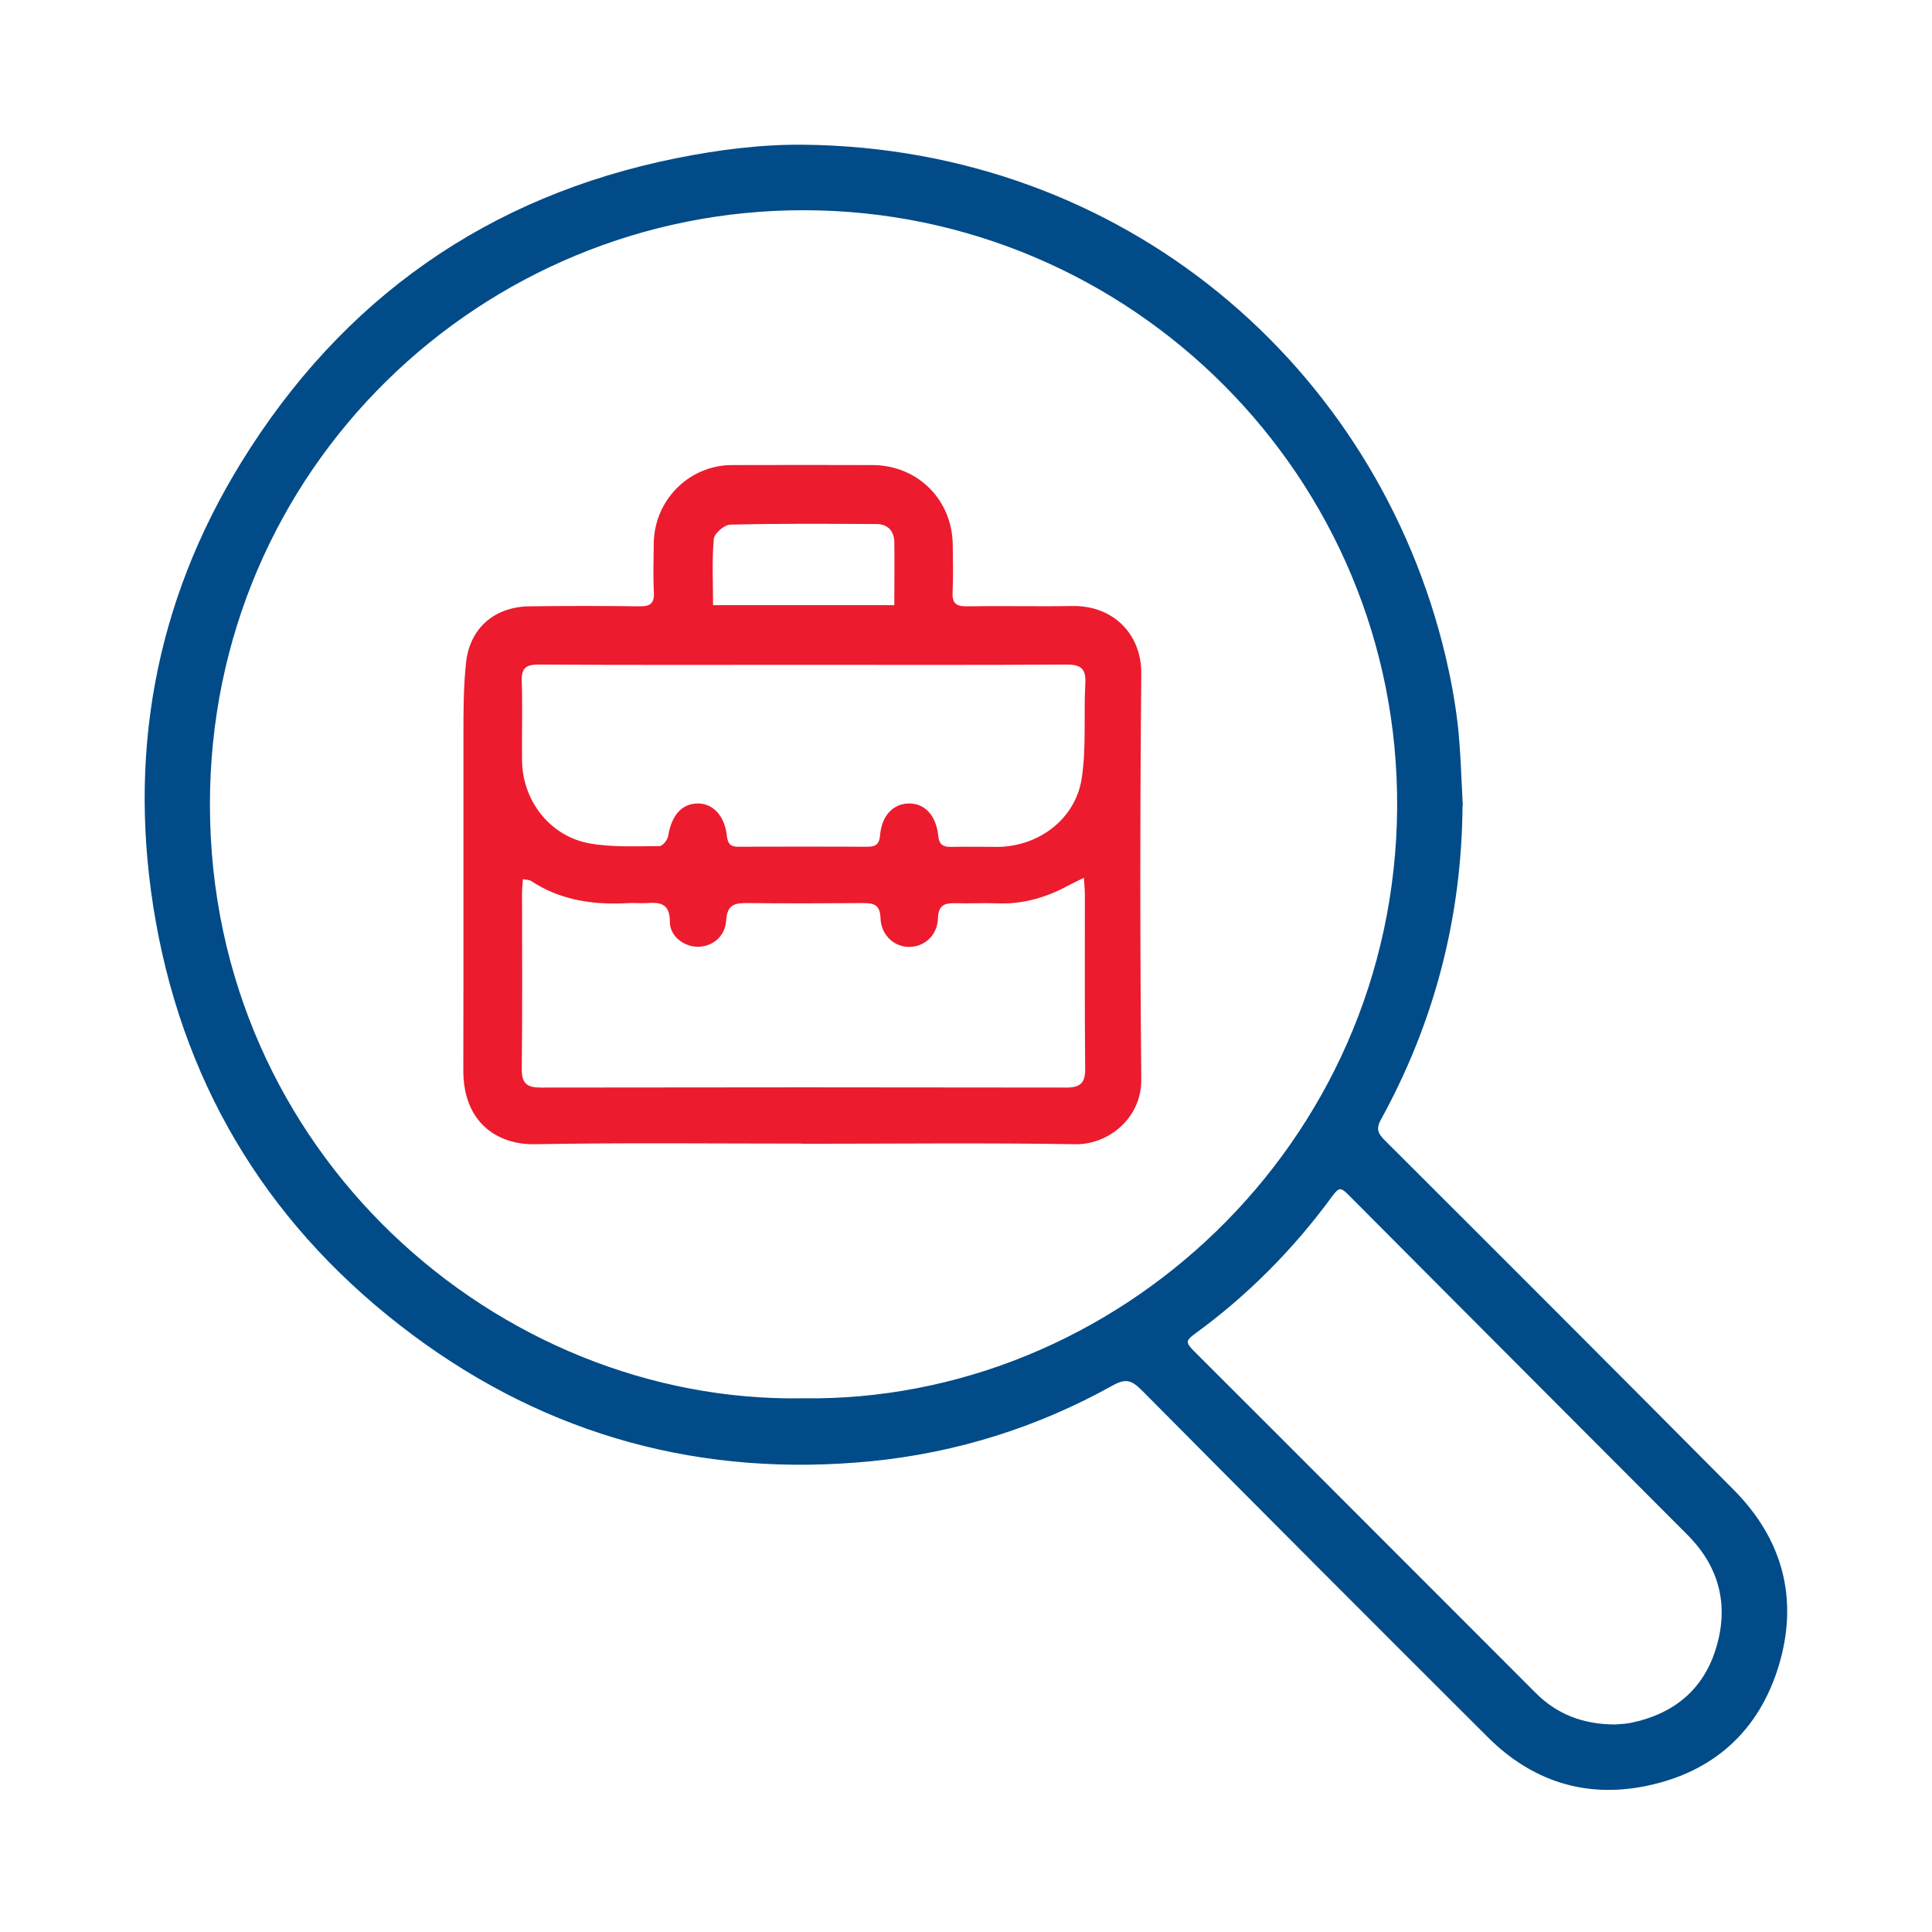 <svg width="64" height="64" viewBox="0 0 64 64" fill="none" xmlns="http://www.w3.org/2000/svg">
<path d="M48.324 26.635C48.305 30.325 47.414 33.788 45.642 37.015C45.425 37.406 45.531 37.614 45.805 37.884C49.658 41.728 53.505 45.577 57.343 49.441C58.928 51.038 59.452 52.962 58.812 55.114C58.171 57.265 56.679 58.606 54.478 59.045C52.513 59.441 50.794 58.871 49.379 57.463C45.545 53.642 41.727 49.812 37.913 45.968C37.552 45.606 37.297 45.51 36.81 45.78C34.335 47.16 31.672 47.999 28.86 48.279C23.303 48.828 18.227 47.459 13.744 44.121C9.16 40.705 6.29 36.152 5.284 30.508C4.33 25.135 5.226 20.041 8.096 15.386C11.423 9.988 16.219 6.612 22.431 5.363C23.804 5.088 25.22 4.904 26.616 4.919C37.181 5.03 45.497 12.212 47.765 21.773C47.939 22.511 48.078 23.263 48.165 24.016C48.261 24.884 48.281 25.757 48.329 26.63L48.324 26.635ZM26.582 46.446C37.012 46.595 46.33 38.014 46.407 26.76C46.48 15.733 37.523 6.863 26.659 6.839C15.921 6.81 6.82 15.444 6.829 26.664C6.839 38.25 16.436 46.614 26.587 46.446H26.582ZM53.491 57.251C53.621 57.241 53.833 57.236 54.035 57.197C55.508 56.898 56.544 56.054 56.972 54.612C57.406 53.17 57.078 51.853 56 50.768C52.248 47.005 48.492 43.248 44.746 39.48C44.452 39.186 44.293 39.196 44.043 39.538C42.762 41.289 41.25 42.818 39.497 44.092C39.131 44.357 39.141 44.521 39.449 44.83C43.234 48.607 47.005 52.393 50.789 56.175C51.512 56.894 52.393 57.246 53.496 57.251H53.491Z" fill="#004B88" stroke="#004B88" stroke-width="0.25"/>
<path d="M26.606 37.884C23.645 37.884 20.683 37.85 17.722 37.904C16.479 37.928 15.343 37.185 15.348 35.458C15.357 31.763 15.348 28.063 15.352 24.368C15.352 23.558 15.352 22.748 15.439 21.947C15.564 20.799 16.388 20.099 17.544 20.085C18.757 20.07 19.971 20.07 21.184 20.085C21.535 20.09 21.68 19.993 21.661 19.622C21.632 19.086 21.651 18.551 21.656 18.016C21.666 16.578 22.816 15.411 24.242 15.406C25.797 15.401 27.348 15.401 28.903 15.406C30.401 15.411 31.547 16.554 31.561 18.054C31.566 18.575 31.581 19.091 31.556 19.612C31.537 19.969 31.657 20.09 32.023 20.085C33.189 20.066 34.354 20.095 35.52 20.075C36.863 20.051 37.821 20.992 37.807 22.328C37.764 26.804 37.764 31.281 37.807 35.752C37.821 37.04 36.718 37.918 35.63 37.904C32.621 37.855 29.611 37.889 26.596 37.889L26.606 37.884ZM17.322 29.129C17.312 29.298 17.293 29.438 17.293 29.583C17.293 31.527 17.308 33.471 17.284 35.414C17.279 35.897 17.466 36.027 17.91 36.027C23.717 36.017 29.524 36.017 35.332 36.027C35.789 36.027 35.953 35.868 35.948 35.405C35.929 33.475 35.938 31.551 35.938 29.621C35.938 29.467 35.919 29.317 35.905 29.076C35.688 29.187 35.548 29.25 35.414 29.322C34.677 29.723 33.897 29.959 33.049 29.925C32.582 29.906 32.11 29.935 31.643 29.92C31.282 29.911 31.084 29.988 31.07 30.427C31.051 30.982 30.627 31.358 30.141 31.367C29.64 31.382 29.187 30.991 29.168 30.417C29.154 29.978 28.956 29.916 28.6 29.916C27.324 29.925 26.043 29.93 24.767 29.916C24.343 29.911 24.088 29.959 24.054 30.489C24.025 31.03 23.592 31.363 23.115 31.363C22.662 31.363 22.19 31.02 22.19 30.538C22.19 29.935 21.882 29.882 21.425 29.916C21.232 29.93 21.035 29.906 20.842 29.916C19.686 29.983 18.584 29.838 17.592 29.182C17.534 29.144 17.442 29.148 17.327 29.124L17.322 29.129ZM26.669 22.024C23.727 22.024 20.779 22.034 17.837 22.014C17.413 22.014 17.269 22.14 17.284 22.569C17.312 23.442 17.284 24.32 17.293 25.193C17.308 26.524 18.218 27.701 19.527 27.938C20.284 28.073 21.068 28.029 21.844 28.029C21.945 28.029 22.113 27.827 22.133 27.697C22.243 27.017 22.576 26.626 23.105 26.616C23.611 26.607 24.006 27.017 24.078 27.687C24.107 27.962 24.208 28.054 24.468 28.049C25.893 28.044 27.314 28.044 28.739 28.049C29.019 28.049 29.129 27.957 29.154 27.663C29.211 27.017 29.582 26.631 30.097 26.616C30.617 26.602 31.007 26.997 31.08 27.677C31.109 27.986 31.243 28.058 31.513 28.054C32.028 28.044 32.548 28.054 33.064 28.054C34.417 28.034 35.625 27.132 35.833 25.787C35.991 24.754 35.895 23.688 35.953 22.641C35.982 22.14 35.799 22.014 35.317 22.014C32.438 22.034 29.558 22.024 26.678 22.024H26.669ZM29.625 20.046C29.625 19.303 29.635 18.623 29.625 17.948C29.616 17.591 29.409 17.364 29.048 17.36C27.43 17.35 25.812 17.34 24.194 17.379C23.996 17.379 23.659 17.673 23.645 17.852C23.582 18.57 23.621 19.299 23.621 20.046H29.63H29.625Z" fill="#EC1B2E"/>
</svg>
